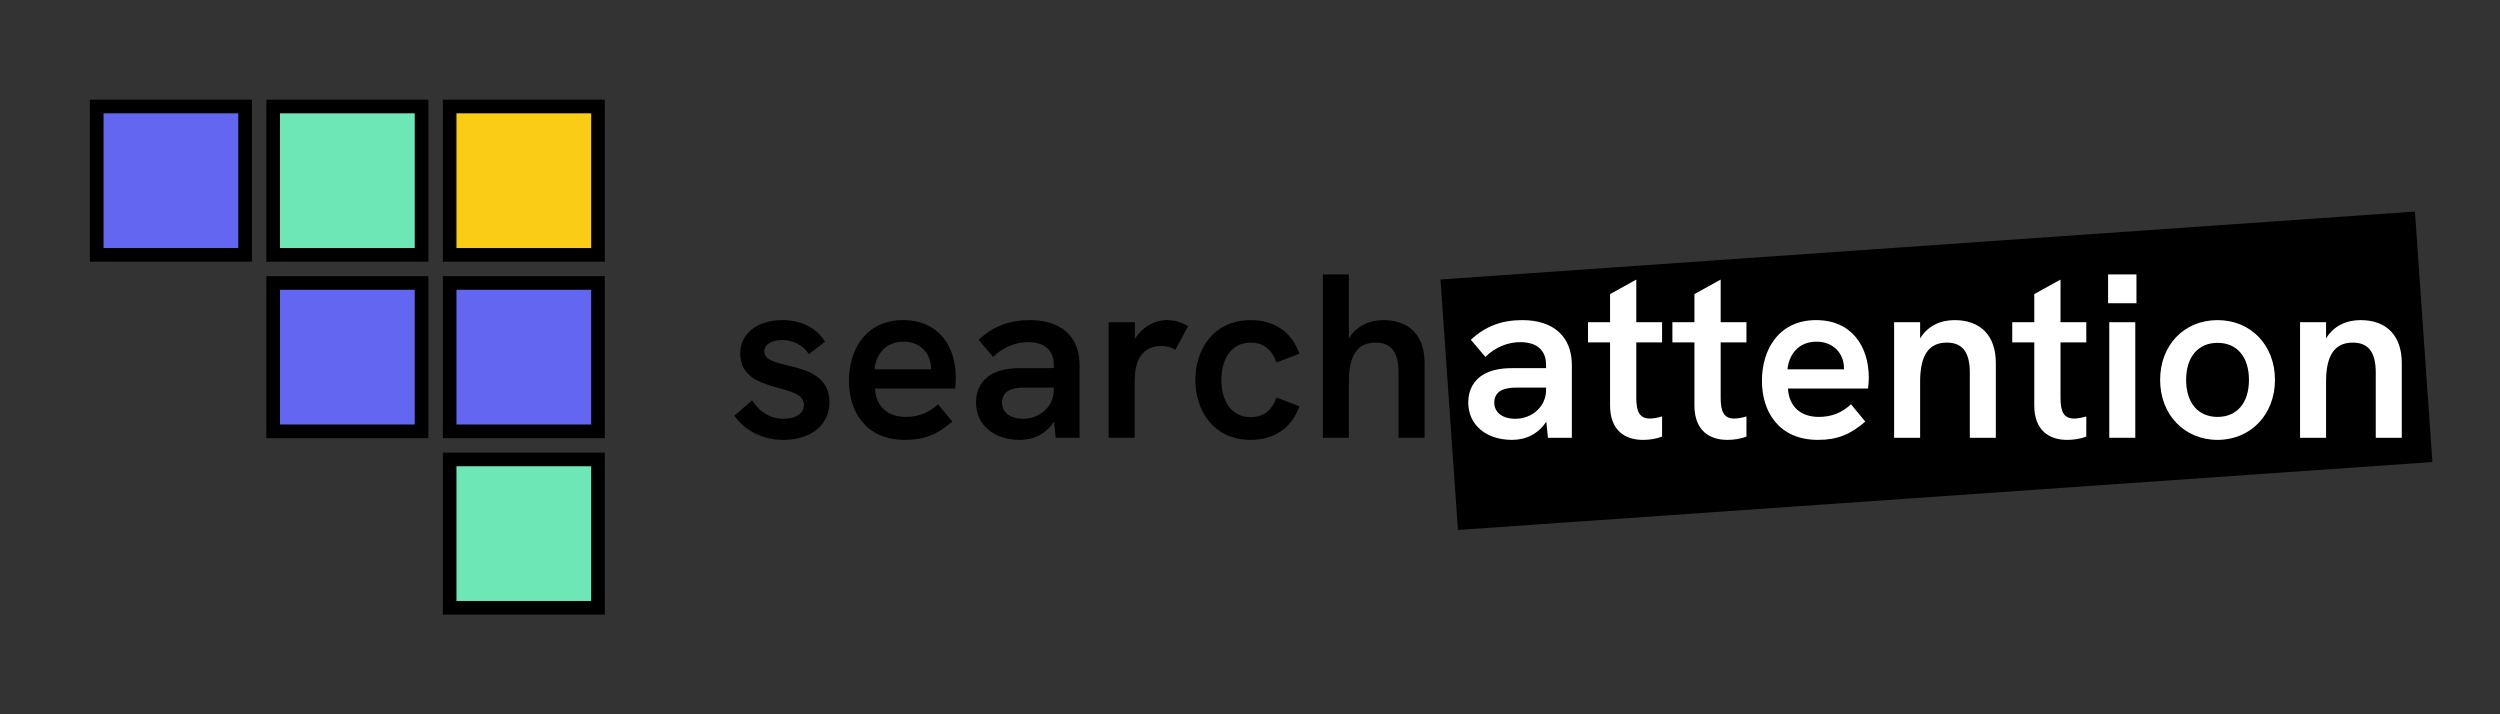 <?xml version="1.0" encoding="UTF-8" standalone="no"?>
<!DOCTYPE svg PUBLIC "-//W3C//DTD SVG 1.1//EN" "http://www.w3.org/Graphics/SVG/1.1/DTD/svg11.dtd">
<svg width="100%" height="100%" viewBox="0 0 896 256" version="1.1" xmlns="http://www.w3.org/2000/svg" xmlns:xlink="http://www.w3.org/1999/xlink" xml:space="preserve" xmlns:serif="http://www.serif.com/" style="fill-rule:evenodd;clip-rule:evenodd;stroke-linecap:square;stroke-miterlimit:100;">
    <rect x="0" y="0" width="896" height="256" fill="#333333" stroke="none"/>
    <g transform="matrix(1,0,0,1,-18.232,0)">
        <g transform="matrix(1.234,-0.086,0.08,1.149,-291.69,49.156)">
            <rect x="663.427" y="94.049" width="283.017" height="78.129"/>
        </g>
        <g id="logo-4.svg" transform="matrix(0.391,0,0,0.391,142.726,128)">
            <g transform="matrix(1,0,0,1,-256,-256)">
                <clipPath id="_clip1">
                    <rect x="0" y="0" width="512" height="512"/>
                </clipPath>
                <g clip-path="url(#_clip1)">
                    <g id="Layer-1" serif:id="Layer 1">
                        <rect id="rect1" x="26.25" y="26.25" width="136" height="136" style="fill:rgb(99,102,241);stroke:black;stroke-width:12.5px;"/>
                        <rect id="rect1-0" x="188" y="188" width="136" height="136" style="fill:rgb(99,102,241);stroke:black;stroke-width:12.5px;"/>
                        <rect id="rect1-0-8" x="188" y="26.25" width="136" height="136" style="fill:rgb(110,231,183);stroke:black;stroke-width:12.5px;"/>
                        <rect id="rect1-0-0" x="349.75" y="26.25" width="136" height="136" style="fill:rgb(250,204,21);stroke:black;stroke-width:12.5px;"/>
                        <rect id="rect1-0-5" x="349.75" y="188" width="136" height="136" style="fill:rgb(99,102,241);stroke:black;stroke-width:12.5px;"/>
                        <rect id="rect1-6" x="349.75" y="349.75" width="136" height="136" style="fill:rgb(110,231,183);stroke:black;stroke-width:12.5px;"/>
                    </g>
                </g>
            </g>
        </g>
        <g transform="matrix(1,0,0,1,-75.588,31.394)">
            <g transform="matrix(84,0,0,84,354.99,125.502)">
                <path d="M0.233,0.009C0.351,0.009 0.43,-0.055 0.43,-0.152C0.43,-0.266 0.327,-0.291 0.246,-0.31C0.18,-0.326 0.152,-0.338 0.152,-0.37C0.152,-0.398 0.184,-0.417 0.227,-0.417C0.273,-0.417 0.316,-0.397 0.342,-0.357L0.411,-0.41C0.374,-0.47 0.307,-0.502 0.23,-0.502C0.122,-0.502 0.049,-0.445 0.049,-0.359C0.049,-0.259 0.139,-0.232 0.214,-0.212C0.272,-0.196 0.321,-0.183 0.321,-0.14C0.321,-0.105 0.288,-0.081 0.234,-0.081C0.169,-0.081 0.125,-0.119 0.1,-0.16L0.024,-0.094C0.058,-0.046 0.126,0.009 0.233,0.009Z" style="fill-rule:nonzero;"/>
            </g>
            <g transform="matrix(84,0,0,84,394.554,125.502)">
                <path d="M0.281,0.009C0.364,0.009 0.419,-0.014 0.483,-0.069L0.422,-0.143C0.384,-0.107 0.339,-0.089 0.285,-0.089C0.209,-0.089 0.158,-0.131 0.153,-0.21L0.495,-0.21C0.497,-0.227 0.498,-0.247 0.498,-0.256C0.498,-0.389 0.426,-0.502 0.273,-0.502C0.113,-0.502 0.042,-0.375 0.042,-0.243C0.042,-0.11 0.115,0.009 0.281,0.009ZM0.151,-0.292C0.157,-0.353 0.196,-0.41 0.275,-0.41C0.349,-0.41 0.392,-0.357 0.392,-0.298L0.392,-0.292L0.151,-0.292Z" style="fill-rule:nonzero;"/>
            </g>
            <g transform="matrix(84,0,0,84,439.998,125.502)">
                <path d="M0.383,-0L0.485,-0L0.485,-0.311C0.485,-0.431 0.407,-0.502 0.274,-0.502C0.189,-0.502 0.118,-0.478 0.054,-0.418L0.116,-0.345C0.159,-0.387 0.212,-0.408 0.265,-0.408C0.334,-0.408 0.375,-0.375 0.375,-0.311L0.375,-0.297L0.229,-0.297C0.182,-0.297 0.139,-0.289 0.106,-0.269C0.068,-0.246 0.043,-0.206 0.043,-0.151C0.043,-0.054 0.12,0.009 0.23,0.009C0.29,0.009 0.342,-0.017 0.376,-0.069L0.383,-0ZM0.154,-0.15C0.154,-0.171 0.162,-0.187 0.177,-0.198C0.195,-0.21 0.221,-0.214 0.245,-0.214L0.375,-0.214L0.375,-0.204C0.375,-0.133 0.315,-0.081 0.244,-0.081C0.189,-0.081 0.154,-0.108 0.154,-0.15Z" style="fill-rule:nonzero;"/>
            </g>
            <g transform="matrix(84,0,0,84,485.694,125.502)">
                <path d="M0.065,-0L0.176,-0L0.176,-0.218C0.176,-0.272 0.179,-0.298 0.186,-0.317C0.203,-0.37 0.245,-0.392 0.288,-0.392C0.31,-0.392 0.335,-0.385 0.35,-0.376L0.404,-0.476C0.372,-0.495 0.344,-0.502 0.312,-0.502C0.261,-0.502 0.206,-0.471 0.177,-0.421L0.177,-0.493L0.065,-0.493L0.065,-0Z" style="fill-rule:nonzero;"/>
            </g>
            <g transform="matrix(84,0,0,84,518.706,125.502)">
                <path d="M0.278,0.009C0.375,0.009 0.451,-0.038 0.486,-0.134L0.388,-0.172C0.371,-0.122 0.337,-0.088 0.278,-0.088C0.19,-0.088 0.153,-0.165 0.153,-0.247C0.153,-0.328 0.19,-0.406 0.278,-0.406C0.337,-0.406 0.371,-0.371 0.388,-0.321L0.486,-0.359C0.451,-0.456 0.375,-0.502 0.278,-0.502C0.122,-0.502 0.042,-0.38 0.042,-0.247C0.042,-0.113 0.122,0.009 0.278,0.009Z" style="fill-rule:nonzero;"/>
            </g>
            <g transform="matrix(84,0,0,84,562.47,125.502)">
                <path d="M0.065,-0L0.176,-0L0.176,-0.24C0.176,-0.355 0.215,-0.406 0.29,-0.406C0.356,-0.406 0.388,-0.366 0.388,-0.278L0.388,-0L0.499,-0L0.499,-0.319C0.499,-0.437 0.433,-0.502 0.323,-0.502C0.265,-0.502 0.209,-0.478 0.176,-0.424L0.176,-0.697L0.065,-0.697L0.065,-0Z" style="fill-rule:nonzero;"/>
            </g>
        </g>
        <g transform="matrix(1,0,0,1,185.852,31.394)">
            <g transform="matrix(84,0,0,84,354.99,125.502)">
                <path d="M0.383,-0L0.485,-0L0.485,-0.311C0.485,-0.431 0.407,-0.502 0.274,-0.502C0.189,-0.502 0.118,-0.478 0.054,-0.418L0.116,-0.345C0.159,-0.387 0.212,-0.408 0.265,-0.408C0.334,-0.408 0.375,-0.375 0.375,-0.311L0.375,-0.297L0.229,-0.297C0.182,-0.297 0.139,-0.289 0.106,-0.269C0.068,-0.246 0.043,-0.206 0.043,-0.151C0.043,-0.054 0.12,0.009 0.23,0.009C0.29,0.009 0.342,-0.017 0.376,-0.069L0.383,-0ZM0.154,-0.15C0.154,-0.171 0.162,-0.187 0.177,-0.198C0.195,-0.21 0.221,-0.214 0.245,-0.214L0.375,-0.214L0.375,-0.204C0.375,-0.133 0.315,-0.081 0.244,-0.081C0.189,-0.081 0.154,-0.108 0.154,-0.15Z" style="fill:white;fill-rule:nonzero;"/>
            </g>
            <g transform="matrix(84,0,0,84,400.686,125.502)">
                <path d="M0.244,0.009C0.272,0.009 0.299,0.005 0.326,-0.005L0.326,-0.091C0.306,-0.085 0.287,-0.082 0.274,-0.082C0.23,-0.082 0.216,-0.112 0.216,-0.169L0.216,-0.407L0.326,-0.407L0.326,-0.493L0.216,-0.493L0.216,-0.675L0.104,-0.613L0.104,-0.493L0.01,-0.493L0.01,-0.407L0.104,-0.407L0.104,-0.138C0.104,-0.031 0.168,0.009 0.244,0.009Z" style="fill:white;fill-rule:nonzero;"/>
            </g>
            <g transform="matrix(84,0,0,84,430.926,125.502)">
                <path d="M0.244,0.009C0.272,0.009 0.299,0.005 0.326,-0.005L0.326,-0.091C0.306,-0.085 0.287,-0.082 0.274,-0.082C0.23,-0.082 0.216,-0.112 0.216,-0.169L0.216,-0.407L0.326,-0.407L0.326,-0.493L0.216,-0.493L0.216,-0.675L0.104,-0.613L0.104,-0.493L0.01,-0.493L0.01,-0.407L0.104,-0.407L0.104,-0.138C0.104,-0.031 0.168,0.009 0.244,0.009Z" style="fill:white;fill-rule:nonzero;"/>
            </g>
            <g transform="matrix(84,0,0,84,460.326,125.502)">
                <path d="M0.281,0.009C0.364,0.009 0.419,-0.014 0.483,-0.069L0.422,-0.143C0.384,-0.107 0.339,-0.089 0.285,-0.089C0.209,-0.089 0.158,-0.131 0.153,-0.21L0.495,-0.21C0.497,-0.227 0.498,-0.247 0.498,-0.256C0.498,-0.389 0.426,-0.502 0.273,-0.502C0.113,-0.502 0.042,-0.375 0.042,-0.243C0.042,-0.11 0.115,0.009 0.281,0.009ZM0.151,-0.292C0.157,-0.353 0.196,-0.41 0.275,-0.41C0.349,-0.41 0.392,-0.357 0.392,-0.298L0.392,-0.292L0.151,-0.292Z" style="fill:white;fill-rule:nonzero;"/>
            </g>
            <g transform="matrix(84,0,0,84,505.77,125.502)">
                <path d="M0.065,-0L0.176,-0L0.176,-0.24C0.176,-0.355 0.215,-0.406 0.29,-0.406C0.356,-0.406 0.388,-0.366 0.388,-0.278L0.388,-0L0.499,-0L0.499,-0.319C0.499,-0.437 0.433,-0.502 0.323,-0.502C0.263,-0.502 0.209,-0.478 0.176,-0.424L0.176,-0.493L0.065,-0.493L0.065,-0Z" style="fill:white;fill-rule:nonzero;"/>
            </g>
            <g transform="matrix(84,0,0,84,552.726,125.502)">
                <path d="M0.244,0.009C0.272,0.009 0.299,0.005 0.326,-0.005L0.326,-0.091C0.306,-0.085 0.287,-0.082 0.274,-0.082C0.23,-0.082 0.216,-0.112 0.216,-0.169L0.216,-0.407L0.326,-0.407L0.326,-0.493L0.216,-0.493L0.216,-0.675L0.104,-0.613L0.104,-0.493L0.01,-0.493L0.01,-0.407L0.104,-0.407L0.104,-0.138C0.104,-0.031 0.168,0.009 0.244,0.009Z" style="fill:white;fill-rule:nonzero;"/>
            </g>
            <g transform="matrix(84,0,0,84,582.966,125.502)">
                <path d="M0.064,-0L0.175,-0L0.175,-0.493L0.064,-0.493L0.064,-0ZM0.059,-0.574L0.18,-0.574L0.18,-0.697L0.059,-0.697L0.059,-0.574Z" style="fill:white;fill-rule:nonzero;"/>
            </g>
            <g transform="matrix(84,0,0,84,603.042,125.502)">
                <path d="M0.287,0.009C0.428,0.009 0.532,-0.099 0.532,-0.247C0.532,-0.395 0.429,-0.502 0.287,-0.502C0.144,-0.502 0.042,-0.395 0.042,-0.247C0.042,-0.098 0.146,0.009 0.287,0.009ZM0.287,-0.089C0.204,-0.089 0.153,-0.149 0.153,-0.247C0.153,-0.345 0.204,-0.405 0.287,-0.405C0.37,-0.405 0.421,-0.345 0.421,-0.247C0.421,-0.149 0.37,-0.089 0.287,-0.089Z" style="fill:white;fill-rule:nonzero;"/>
            </g>
            <g transform="matrix(84,0,0,84,651.258,125.502)">
                <path d="M0.065,-0L0.176,-0L0.176,-0.24C0.176,-0.355 0.215,-0.406 0.29,-0.406C0.356,-0.406 0.388,-0.366 0.388,-0.278L0.388,-0L0.499,-0L0.499,-0.319C0.499,-0.437 0.433,-0.502 0.323,-0.502C0.263,-0.502 0.209,-0.478 0.176,-0.424L0.176,-0.493L0.065,-0.493L0.065,-0Z" style="fill:white;fill-rule:nonzero;"/>
            </g>
        </g>
    </g>
</svg>
